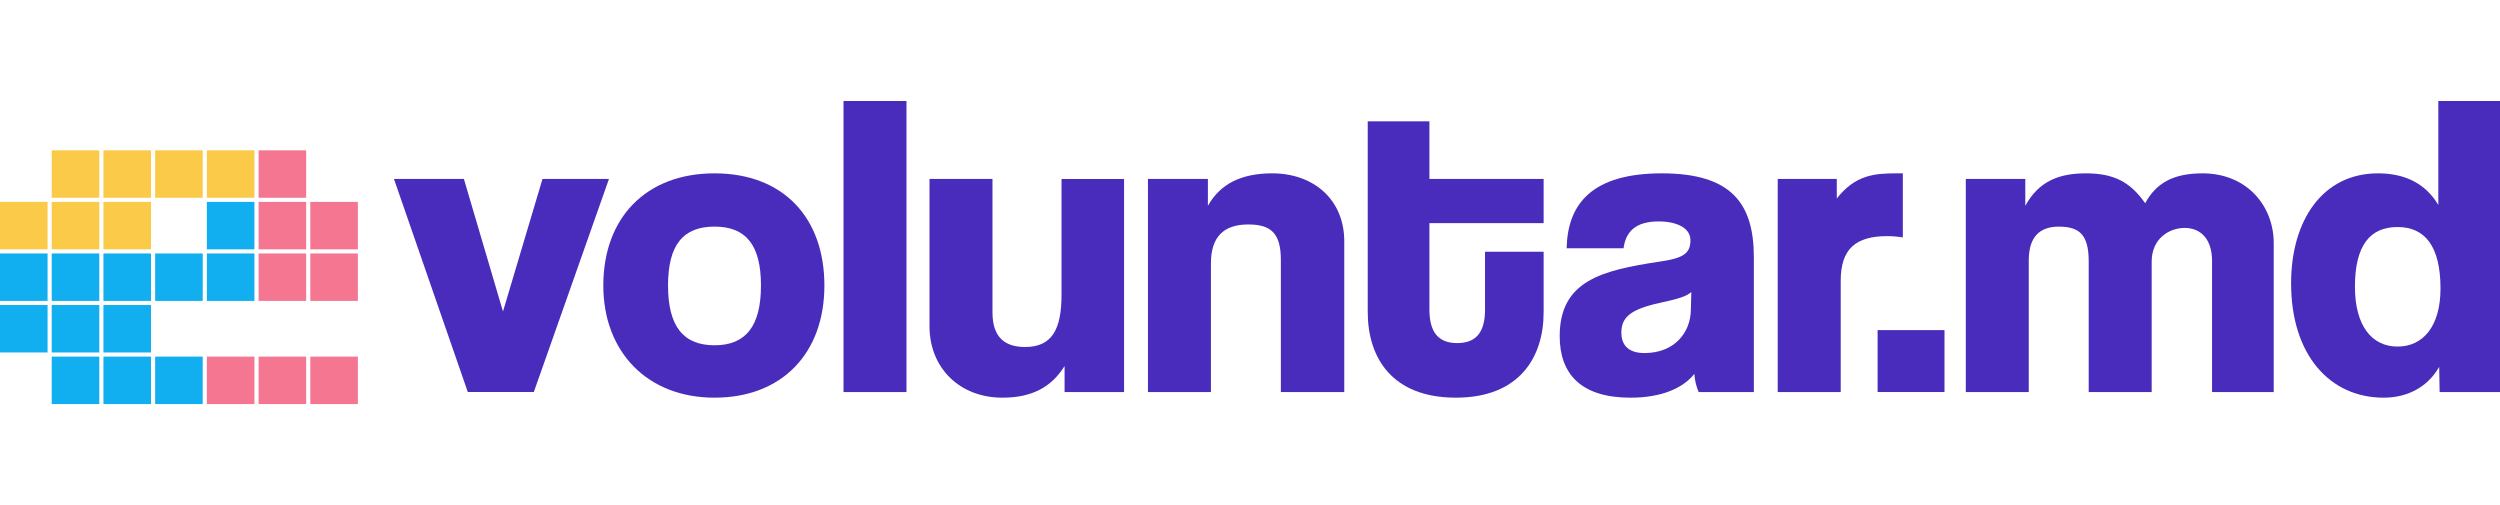 <svg width="198" height="40" viewBox="0 0 198 40" fill="none" xmlns="http://www.w3.org/2000/svg"><g clip-path="url(#clip0_296_5890)"><path d="M7.864 11.906H4.096V15.664H7.864V11.906Z" fill="#FBCA49"/><path d="M11.96 11.906H8.192V15.664H11.96V11.906Z" fill="#FBCA49"/><path d="M16.056 11.906H12.288V15.664H16.056V11.906Z" fill="#FBCA49"/><path d="M20.151 11.906H16.383V15.664H20.151V11.906Z" fill="#FBCA49"/><path d="M24.248 11.906H20.48V15.664H24.248V11.906Z" fill="#F47690"/><path d="M3.768 15.99H0V19.748H3.768V15.99Z" fill="#FBCA49"/><path d="M3.768 20.074H0V23.831H3.768V20.074Z" fill="#11AFF0"/><path d="M3.768 24.158H0V27.916H3.768V24.158Z" fill="#11AFF0"/><path d="M7.864 15.99H4.096V19.748H7.864V15.99Z" fill="#FBCA49"/><path d="M7.864 20.074H4.096V23.831H7.864V20.074Z" fill="#11AFF0"/><path d="M7.864 24.158H4.096V27.916H7.864V24.158Z" fill="#11AFF0"/><path d="M7.864 28.242H4.096V32H7.864V28.242Z" fill="#11AFF0"/><path d="M11.96 15.99H8.192V19.748H11.96V15.99Z" fill="#FBCA49"/><path d="M11.96 20.074H8.192V23.831H11.96V20.074Z" fill="#11AFF0"/><path d="M11.96 24.158H8.192V27.916H11.96V24.158Z" fill="#11AFF0"/><path d="M11.96 28.242H8.192V32H11.96V28.242Z" fill="#11AFF0"/><path d="M16.056 20.074H12.288V23.831H16.056V20.074Z" fill="#11AFF0"/><path d="M16.056 28.242H12.288V32H16.056V28.242Z" fill="#11AFF0"/><path d="M20.151 15.99H16.383V19.748H20.151V15.99Z" fill="#11AFF0"/><path d="M20.151 20.074H16.383V23.831H20.151V20.074Z" fill="#11AFF0"/><path d="M20.151 28.242H16.383V32H20.151V28.242Z" fill="#F47690"/><path d="M24.248 15.99H20.48V19.748H24.248V15.99Z" fill="#F47690"/><path d="M24.248 20.074H20.48V23.831H24.248V20.074Z" fill="#F47690"/><path d="M24.248 28.242H20.48V32H24.248V28.242Z" fill="#F47690"/><path d="M28.344 15.99H24.576V19.748H28.344V15.99Z" fill="#F47690"/><path d="M28.344 20.074H24.576V23.831H28.344V20.074Z" fill="#F47690"/><path d="M28.344 28.242H24.576V32H28.344V28.242Z" fill="#F47690"/><path d="M37.05 31.049L31.202 14.174H36.74L39.836 24.67L42.966 14.174H48.23L42.278 31.049H37.05Z" fill="#492CBB"/><path d="M47.782 22.612C47.782 17.262 51.153 13.729 56.589 13.729C62.024 13.729 65.292 17.227 65.292 22.612C65.292 27.997 61.92 31.496 56.589 31.496C51.257 31.496 47.782 27.86 47.782 22.612ZM60.269 22.612C60.269 19.388 59.065 17.947 56.589 17.947C54.112 17.947 52.908 19.388 52.908 22.612C52.908 25.836 54.112 27.346 56.589 27.346C59.065 27.346 60.269 25.836 60.269 22.612Z" fill="#492CBB"/><path d="M66.806 31.05V8H71.793V31.05H66.806Z" fill="#492CBB"/><path d="M84.314 31.05V28.992C83.247 30.707 81.665 31.496 79.395 31.496C75.989 31.496 73.616 29.13 73.616 25.837V14.174H78.604V24.738C78.604 26.625 79.498 27.482 81.184 27.482C83.351 27.482 84.073 26.041 84.073 23.332V14.175H89.026V31.05H84.314Z" fill="#492CBB"/><path d="M101.444 31.051V20.589C101.444 18.462 100.652 17.777 98.864 17.777C96.903 17.777 95.905 18.772 95.905 20.864V31.052H90.918V14.174H95.665V16.301C96.628 14.586 98.279 13.729 100.756 13.729C104.058 13.729 106.466 15.821 106.466 19.114V31.05H101.444V31.051Z" fill="#492CBB"/><path d="M122.255 24.738C122.255 28.305 120.329 31.495 115.307 31.495C110.285 31.495 108.324 28.374 108.324 24.704V9.611H113.209V14.173H122.255V17.672H113.209V24.498C113.209 26.247 113.862 27.173 115.411 27.173C116.959 27.173 117.613 26.246 117.613 24.532V19.935H122.256V24.737L122.255 24.738Z" fill="#492CBB"/><path d="M134.535 31.051C134.363 30.673 134.225 30.124 134.191 29.61C133.332 30.707 131.646 31.497 129.135 31.497C125.248 31.497 123.528 29.645 123.528 26.626C123.528 22.236 126.865 21.412 131.406 20.726C133.332 20.452 133.882 20.075 133.882 19.011C133.882 18.051 132.782 17.537 131.372 17.537C129.48 17.537 128.758 18.394 128.585 19.663H124.079C124.148 16.164 126.074 13.729 131.613 13.729C137.152 13.729 138.905 16.13 138.905 20.383V31.05H134.537L134.535 31.051ZM133.95 23.127C133.572 23.47 132.919 23.676 131.474 23.984C129.1 24.499 128.412 25.15 128.412 26.351C128.412 27.414 129.066 27.962 130.236 27.962C132.644 27.962 133.882 26.316 133.916 24.567L133.951 23.126L133.95 23.127Z" fill="#492CBB"/><path d="M140.796 31.051V14.174H145.474V15.718C146.953 13.831 148.502 13.729 150.222 13.729H150.704V18.805C150.29 18.736 149.878 18.702 149.466 18.702C146.989 18.702 145.785 19.697 145.785 22.235V31.05H140.798L140.796 31.051Z" fill="#492CBB"/><path d="M148.707 31.049V26.145H154.004V31.049H148.707Z" fill="#492CBB"/><path d="M175.194 31.051V20.658C175.194 18.943 174.3 18.051 173.027 18.051C171.858 18.051 170.413 18.84 170.413 20.726V31.051H165.425V20.692C165.425 18.565 164.668 17.949 163.052 17.949C161.538 17.949 160.678 18.772 160.678 20.624V31.052H155.691V14.174H160.403V16.301C161.435 14.415 162.984 13.729 165.185 13.729C167.386 13.729 168.693 14.38 169.897 16.095C170.757 14.517 172.099 13.729 174.437 13.729C177.981 13.729 180.079 16.335 180.079 19.251V31.05H175.194V31.051Z" fill="#492CBB"/><path d="M193.219 31.05L193.184 29.061C192.186 30.776 190.535 31.496 188.781 31.496C184.516 31.496 181.455 28.1 181.455 22.44C181.455 17.433 183.966 13.729 188.334 13.729C190.364 13.729 192.05 14.449 193.115 16.232V8H198V31.05H193.219ZM193.288 22.852C193.288 19.49 192.05 17.981 189.882 17.981C187.714 17.981 186.511 19.422 186.511 22.715C186.511 25.802 187.852 27.448 189.882 27.448C191.911 27.448 193.288 25.837 193.288 22.852Z" fill="#492CBB"/></g><defs><clipPath id="clip0_296_5890"><rect width="198" height="24" fill="white" transform="translate(0 8)"/></clipPath></defs></svg>